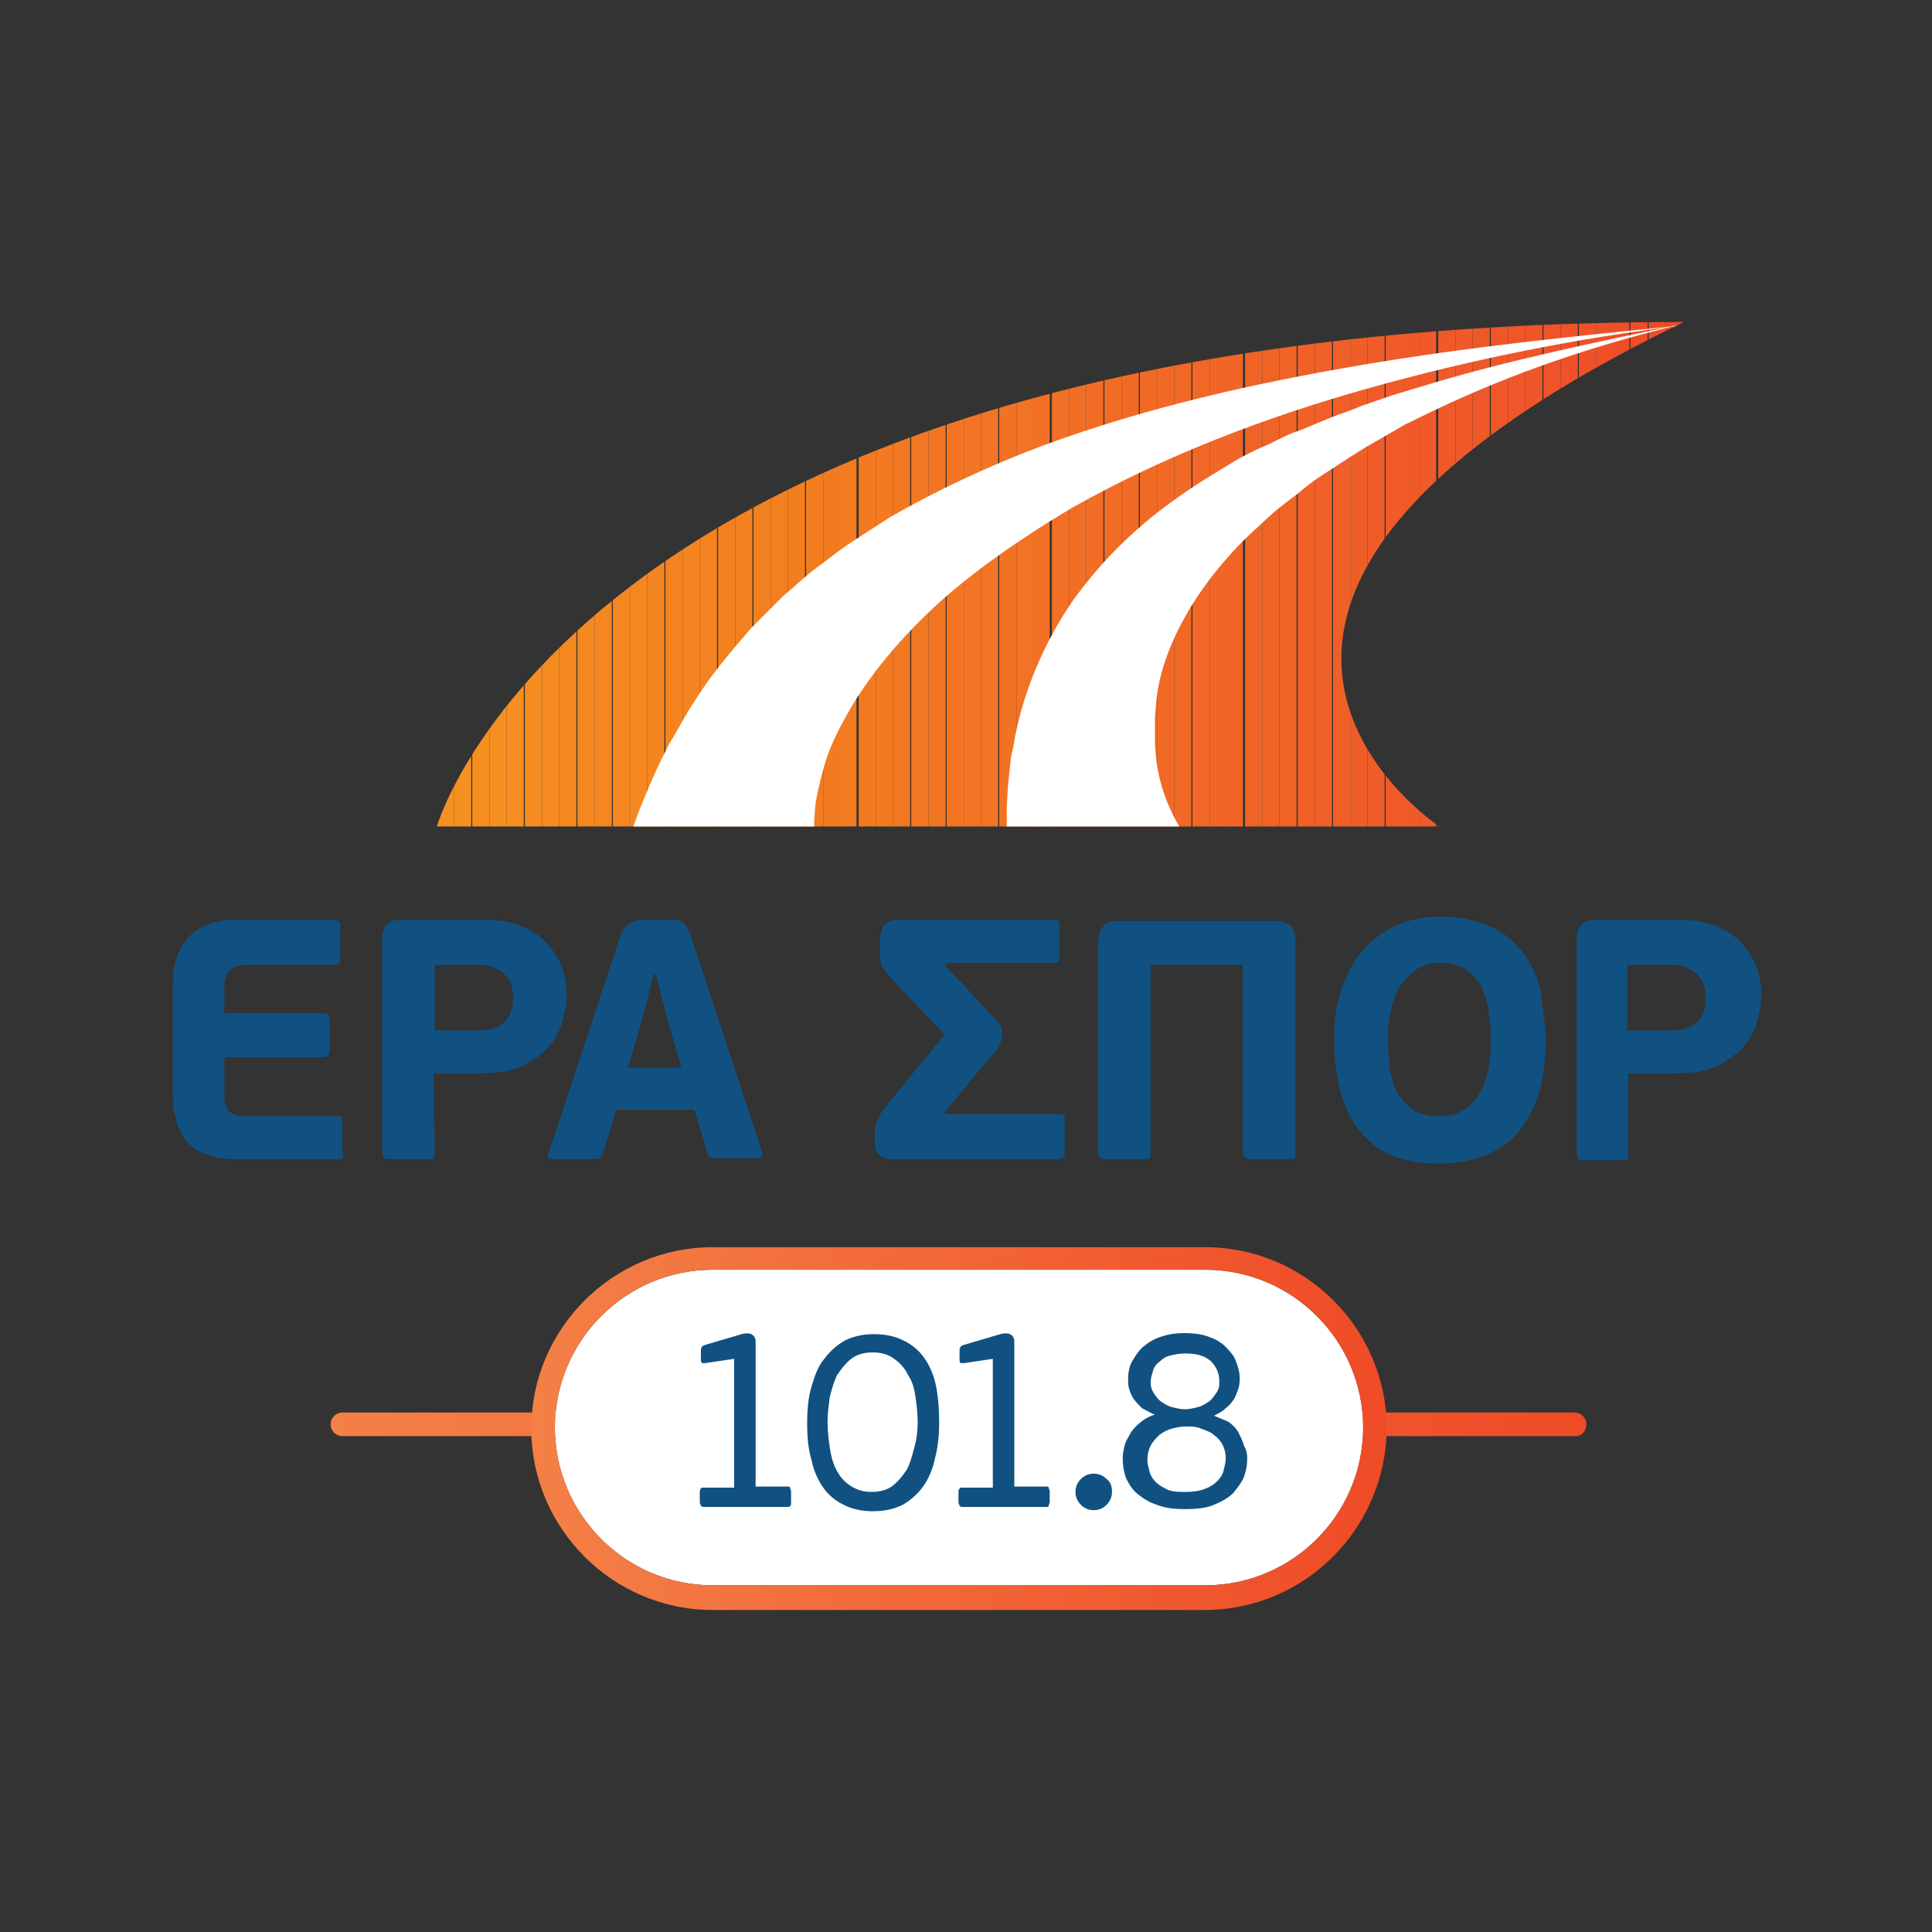 <?xml version="1.0" encoding="UTF-8"?> <svg xmlns="http://www.w3.org/2000/svg" xmlns:xlink="http://www.w3.org/1999/xlink" version="1.1" id="Layer_1" x="0px" y="0px" viewBox="0 0 180 180" style="enable-background:new 0 0 180 180;" xml:space="preserve"><rect x="0" y="0" width="180" height="180" fill="#333333" stroke="none"/> <style type="text/css"> .st0{fill:url(#SVGID_1_);} .st1{clip-path:url(#SVGID_00000123413249936060092350000017864706371310365863_);fill:#FFFFFF;} .st2{fill:url(#SVGID_00000095329776887134844470000017019452166918214564_);} .st3{fill:#105181;} .st4{clip-path:url(#SVGID_00000085952594672204817030000001203311505366891429_);fill:#F59120;} .st5{clip-path:url(#SVGID_00000049181382755814271680000014783408117963100591_);fill:#F59120;} .st6{clip-path:url(#SVGID_00000144302919702428908840000005904392292106219663_);fill:#F59120;} .st7{clip-path:url(#SVGID_00000137102120246331940900000016983884898557116805_);fill:#F5901F;} .st8{clip-path:url(#SVGID_00000149367402137601485420000012592855506858582147_);fill:#F68F20;} .st9{clip-path:url(#SVGID_00000050628356271277301670000011030762154262246544_);fill:#F68E20;} .st10{clip-path:url(#SVGID_00000062904577768947761940000012694744035569831590_);fill:#F68C20;} .st11{clip-path:url(#SVGID_00000011725592342583286140000009822298298220088479_);fill:#F58B20;} .st12{clip-path:url(#SVGID_00000073721941477596877530000018004687852746237085_);fill:#F5891F;} .st13{clip-path:url(#SVGID_00000118385371370749805140000014419040468609110200_);fill:#F5881F;} .st14{clip-path:url(#SVGID_00000039854327377812143250000010611041062359487679_);fill:#F58720;} .st15{clip-path:url(#SVGID_00000008138618181187456890000008441800715535985040_);fill:#F58720;} .st16{clip-path:url(#SVGID_00000168109070594102003290000002503641473375884424_);fill:#F58620;} .st17{clip-path:url(#SVGID_00000046300458726189754510000001909458085725675943_);fill:#F58520;} .st18{clip-path:url(#SVGID_00000005226604082704329970000004591130004443041964_);fill:#F58420;} .st19{clip-path:url(#SVGID_00000163752018851965102930000001952195811759883427_);fill:#F48320;} .st20{clip-path:url(#SVGID_00000079484742821826161600000000409285998040808620_);fill:#F48220;} .st21{clip-path:url(#SVGID_00000141425151669727295180000013438150210635945138_);fill:#F38120;} .st22{clip-path:url(#SVGID_00000119829562637705602250000016257881776590968761_);fill:#F38020;} .st23{clip-path:url(#SVGID_00000095316742545423410930000004175677588465652117_);fill:#F38020;} .st24{clip-path:url(#SVGID_00000168099663059425552280000013611816039764995499_);fill:#F27F20;} .st25{clip-path:url(#SVGID_00000003795116986241370040000015139420496705416636_);fill:#F27E20;} .st26{clip-path:url(#SVGID_00000098941910498906689070000000961375977168592782_);fill:#F27D21;} .st27{clip-path:url(#SVGID_00000057843560126416734410000003521290803739144370_);fill:#F27B21;} .st28{clip-path:url(#SVGID_00000128449365552611998140000006279496511704430770_);fill:#F37B20;} .st29{clip-path:url(#SVGID_00000127028786518442416750000013281389977259518900_);fill:#F37A20;} .st30{clip-path:url(#SVGID_00000101794202498755645690000013171263894697202056_);fill:#F37A21;} .st31{clip-path:url(#SVGID_00000165934787779580435750000002923884525404960935_);fill:#F27822;} .st32{clip-path:url(#SVGID_00000155119827647692223520000006842846573973720970_);fill:#F27723;} .st33{clip-path:url(#SVGID_00000001658691861659228670000009773855847653162927_);fill:#F17623;} .st34{clip-path:url(#SVGID_00000001650187370477622140000015354764516571666819_);fill:#F37523;} .st35{clip-path:url(#SVGID_00000145016865864107423900000017476002188578057147_);fill:#F37424;} .st36{clip-path:url(#SVGID_00000057122099869868402720000014676898263371420545_);fill:#F27424;} .st37{clip-path:url(#SVGID_00000030446522664630914290000000691016370690604979_);fill:#F27224;} .st38{clip-path:url(#SVGID_00000052092217577779893470000017686958077016410507_);fill:#F27226;} .st39{clip-path:url(#SVGID_00000096755948122870038720000002237428960314360728_);fill:#F27126;} .st40{clip-path:url(#SVGID_00000037652564865196320400000011460843493080463510_);fill:#F26F26;} .st41{clip-path:url(#SVGID_00000152963113477585632980000006698858403769059243_);fill:#F26E25;} .st42{clip-path:url(#SVGID_00000072264166883622942450000000969747582871515292_);fill:#F26D25;} .st43{clip-path:url(#SVGID_00000178907180227642781780000000895763815228314269_);fill:#F26B25;} .st44{clip-path:url(#SVGID_00000015324544834260241640000000514920660105878690_);fill:#F16A25;} .st45{clip-path:url(#SVGID_00000176037273672824922380000016192530828958406327_);fill:#F16A25;} .st46{clip-path:url(#SVGID_00000116212940650212372470000004579944846568491392_);fill:#F16A25;} .st47{clip-path:url(#SVGID_00000095304468465607731050000004455597583082225799_);fill:#F06925;} .st48{clip-path:url(#SVGID_00000183214342481368458070000010803748130345213619_);fill:#F16725;} .st49{clip-path:url(#SVGID_00000042729695666324576640000016337937667489978790_);fill:#F16626;} .st50{clip-path:url(#SVGID_00000076580569919030647220000006170668751243035810_);fill:#F16526;} .st51{clip-path:url(#SVGID_00000080917753631821761300000009897691697214319744_);fill:#EF6426;} .st52{clip-path:url(#SVGID_00000158727429961419923860000013477217921182141345_);fill:#EF6327;} .st53{clip-path:url(#SVGID_00000110454857434495000140000009206474208630757774_);fill:#F16226;} .st54{clip-path:url(#SVGID_00000091698318211840008310000003556271740498012838_);fill:#F06027;} .st55{clip-path:url(#SVGID_00000077283179727251443010000005763607260287158707_);fill:#F06028;} .st56{clip-path:url(#SVGID_00000113317318507711855680000011719626763263057084_);fill:#F05F28;} .st57{clip-path:url(#SVGID_00000060020119858047692080000013594492959339179676_);fill:#F05E28;} .st58{clip-path:url(#SVGID_00000073692211779204085970000010133886285062743946_);fill:#F05C29;} .st59{clip-path:url(#SVGID_00000114036762866795959180000000308993111194536328_);fill:#F05B29;} .st60{clip-path:url(#SVGID_00000152249146485573596220000007128652773300336044_);fill:#F05A29;} .st61{clip-path:url(#SVGID_00000080197603503823842390000005019089651858039443_);fill:#F0592A;} .st62{clip-path:url(#SVGID_00000088102905587767362500000014804882562805277852_);fill:#F05929;} .st63{clip-path:url(#SVGID_00000162347476174973524240000017550969641893749157_);fill:#F05929;} .st64{clip-path:url(#SVGID_00000176745346035039832380000004399598331735071133_);fill:#EE5829;} .st65{clip-path:url(#SVGID_00000047774988470266480710000004866532203579178408_);fill:#F05728;} .st66{clip-path:url(#SVGID_00000160183478410269163490000011820372551010778798_);fill:#F05628;} .st67{clip-path:url(#SVGID_00000127738419052130656810000017579333936949334414_);fill:#F05529;} .st68{clip-path:url(#SVGID_00000013175242055457091160000010258215445897276565_);fill:#EF5329;} .st69{clip-path:url(#SVGID_00000071527621798429240440000013956429458145458833_);fill:#EF5228;} .st70{clip-path:url(#SVGID_00000028308811559713431130000008192091181388146596_);fill:#EF5128;} .st71{clip-path:url(#SVGID_00000168807556511215144800000012091384963782718599_);fill:#EF5027;} .st72{clip-path:url(#SVGID_00000150068656752866336870000015474473522981129375_);fill:#EF4F27;} .st73{clip-path:url(#SVGID_00000129177845568478551530000018273176407118147738_);fill:#EF4E28;} .st74{clip-path:url(#SVGID_00000155134096388584877320000012036081380837434518_);fill:#EF4D28;} .st75{clip-path:url(#SVGID_00000134239122804313511390000002840016007954999973_);fill:#EF4B27;} .st76{clip-path:url(#SVGID_00000084511655113791108370000005194362329464991129_);fill:#EF4B27;} .st77{clip-path:url(#SVGID_00000167392835572999874160000012996522895920667776_);fill:#FFFFFF;} </style> <g> <linearGradient id="SVGID_1_" gradientUnits="userSpaceOnUse" x1="30.75" y1="912.7" x2="147.75" y2="912.7" gradientTransform="matrix(1 0 0 1 0 -780)"> <stop offset="0" style="stop-color:#F48046"></stop> <stop offset="1" style="stop-color:#EF4B27"></stop> </linearGradient> <path class="st0" d="M146.8,133.8H31.9c-0.6,0-1.1-0.5-1.1-1.1c0-0.6,0.5-1.1,1.1-1.1h114.8c0.6,0,1.1,0.5,1.1,1.1 C147.8,133.3,147.4,133.8,146.8,133.8z"></path> </g> <g> <g> <g> <defs> <path id="SVGID_00000101787740286960001360000002215106409476886402_" d="M66.4,118.3c-8.1,0-14.7,6.6-14.7,14.7 s6.6,14.7,14.7,14.7h45.9c8.1,0,14.7-6.6,14.7-14.7s-6.6-14.7-14.7-14.7H66.4z"></path> </defs> <clipPath id="SVGID_00000140006634187540814060000017777196414426955934_"> <use xlink:href="#SVGID_00000101787740286960001360000002215106409476886402_" style="overflow:visible;"></use> </clipPath> <path style="clip-path:url(#SVGID_00000140006634187540814060000017777196414426955934_);fill:#FFFFFF;" d="M121.2,148.9h-64 c-3.7,0-6.7-3-6.7-6.7V124c0-3.7,3-6.7,6.7-6.7h64c3.7,0,6.7,3,6.7,6.7v18.2C128.1,145.9,125.1,148.9,121.2,148.9z"></path> </g> </g> <linearGradient id="SVGID_00000165927973282309795340000001595404193086186933_" gradientUnits="userSpaceOnUse" x1="49.45" y1="913.1" x2="129.15" y2="913.1" gradientTransform="matrix(1 0 0 1 0 -780)"> <stop offset="0" style="stop-color:#F48046"></stop> <stop offset="1" style="stop-color:#EF4B27"></stop> </linearGradient> <path style="fill:url(#SVGID_00000165927973282309795340000001595404193086186933_);" d="M112.2,150H66.4 c-9.3,0-16.9-7.6-16.9-16.9c0-9.3,7.6-16.9,16.9-16.9h45.9c9.3,0,16.9,7.6,16.9,16.9C129.1,142.4,121.6,150,112.2,150z M66.4,118.3 c-8.1,0-14.7,6.6-14.7,14.7s6.6,14.7,14.7,14.7h45.9c8.1,0,14.7-6.6,14.7-14.7s-6.6-14.7-14.7-14.7H66.4z"></path> </g> <g> <path class="st3" d="M73.6,140.3c0,0.1-0.1,0.1-0.3,0.1h-7.7c-0.1,0-0.2,0-0.3-0.1c0-0.1-0.1-0.2-0.1-0.3v-1c0-0.1,0-0.2,0.1-0.3 c0-0.1,0.1-0.1,0.3-0.1h2.8v-12l-2.7,0.4c-0.2,0-0.3,0-0.3,0s-0.1-0.1-0.1-0.3v-0.9c0-0.1,0-0.2,0.1-0.3c0-0.1,0.1-0.1,0.3-0.2 l3.4-1c0.3-0.1,0.7-0.1,0.9,0s0.4,0.3,0.4,0.7v13.5h2.9c0.2,0,0.3,0,0.3,0.1s0.1,0.2,0.1,0.3v1.1C73.7,140.2,73.7,140.3,73.6,140.3 z"></path> <path class="st3" d="M87.5,132.5c0,1.2-0.1,2.3-0.4,3.4c-0.2,1-0.6,1.9-1.1,2.6s-1.2,1.3-1.9,1.7c-0.8,0.4-1.7,0.6-2.8,0.6 c-1,0-1.9-0.2-2.7-0.6c-0.8-0.4-1.4-0.9-1.9-1.6c-0.5-0.7-0.9-1.6-1.1-2.6c-0.3-1-0.4-2.1-0.4-3.4c0-1.2,0.1-2.4,0.4-3.4 c0.3-1,0.6-1.9,1.2-2.6c0.5-0.7,1.2-1.3,1.9-1.7c0.8-0.4,1.7-0.6,2.7-0.6c1.1,0,2,0.2,2.8,0.6s1.4,0.9,1.9,1.6s0.9,1.6,1.1,2.6 C87.4,130.1,87.5,131.2,87.5,132.5z M85.5,132.5c0-0.8-0.1-1.6-0.2-2.3c-0.1-0.8-0.3-1.5-0.7-2.1c-0.3-0.6-0.7-1.1-1.3-1.5 c-0.5-0.4-1.2-0.6-2-0.6s-1.5,0.2-2,0.6s-0.9,0.9-1.3,1.5c-0.3,0.6-0.5,1.3-0.7,2.1c-0.1,0.8-0.2,1.5-0.2,2.3s0.1,1.6,0.2,2.3 c0.1,0.8,0.3,1.5,0.6,2.1c0.3,0.6,0.7,1.1,1.3,1.5c0.6,0.4,1.2,0.6,2,0.6s1.5-0.2,2-0.6c0.5-0.4,0.9-0.9,1.3-1.5 c0.3-0.6,0.5-1.3,0.7-2.1C85.4,134.1,85.5,133.3,85.5,132.5z"></path> <path class="st3" d="M97.7,140.3c0,0.1-0.1,0.1-0.3,0.1h-7.7c-0.1,0-0.2,0-0.3-0.1c0-0.1-0.1-0.2-0.1-0.3v-1c0-0.1,0-0.2,0.1-0.3 c0-0.1,0.1-0.1,0.3-0.1h2.8v-12l-2.7,0.4c-0.2,0-0.3,0-0.3,0s-0.1-0.1-0.1-0.3v-0.9c0-0.1,0-0.2,0.1-0.3c0-0.1,0.1-0.1,0.3-0.2 l3.4-1c0.3-0.1,0.7-0.1,0.9,0s0.4,0.3,0.4,0.7v13.5h2.9c0.2,0,0.3,0,0.3,0.1s0.1,0.2,0.1,0.3v1.1C97.7,140.2,97.7,140.3,97.7,140.3 z"></path> <path class="st3" d="M103.6,139c0,0.5-0.2,0.9-0.5,1.2s-0.7,0.5-1.2,0.5s-0.9-0.2-1.2-0.5c-0.3-0.3-0.5-0.7-0.5-1.2 s0.2-0.9,0.5-1.2s0.7-0.5,1.2-0.5s0.9,0.2,1.2,0.5C103.5,138.1,103.6,138.5,103.6,139z"></path> <path class="st3" d="M116.2,136c0,0.5-0.1,1-0.3,1.6c-0.2,0.5-0.6,1-1,1.5c-0.5,0.5-1.1,0.8-1.8,1.1c-0.7,0.3-1.6,0.4-2.7,0.4 c-1,0-1.9-0.1-2.6-0.4c-0.7-0.2-1.3-0.6-1.8-1s-0.8-0.9-1.1-1.5c-0.2-0.6-0.3-1.2-0.3-1.8c0-0.5,0.1-0.9,0.2-1.3s0.4-0.8,0.6-1.2 c0.3-0.4,0.6-0.7,1-1s0.8-0.5,1.2-0.6l0,0c-0.5-0.2-0.8-0.4-1.2-0.6c-0.3-0.3-0.6-0.6-0.8-0.9c-0.2-0.3-0.3-0.6-0.4-0.9 s-0.1-0.6-0.1-0.8c0-0.7,0.1-1.3,0.4-1.8s0.6-1,1.1-1.4s1-0.7,1.7-0.9c0.6-0.2,1.3-0.3,2.1-0.3c0.8,0,1.5,0.1,2.1,0.3 c0.6,0.2,1.2,0.5,1.6,0.9s0.8,0.8,1,1.3s0.4,1.1,0.4,1.7c0,0.3,0,0.5-0.1,0.9c-0.1,0.3-0.2,0.6-0.4,1c-0.2,0.3-0.4,0.6-0.8,0.9 c-0.3,0.3-0.7,0.5-1.1,0.7l0,0c0.5,0.2,1,0.4,1.4,0.6c0.4,0.3,0.7,0.6,0.9,1c0.2,0.4,0.4,0.8,0.5,1.2 C116.2,135.2,116.2,135.6,116.2,136z M114.2,135.9c0-0.5-0.1-0.9-0.3-1.3c-0.2-0.4-0.5-0.7-0.8-0.9c-0.3-0.3-0.7-0.4-1.2-0.6 c-0.5-0.2-0.9-0.2-1.4-0.2s-0.9,0.1-1.3,0.2c-0.4,0.1-0.8,0.3-1.2,0.6c-0.3,0.3-0.6,0.6-0.8,1c-0.2,0.4-0.3,0.8-0.3,1.3 c0,0.4,0.1,0.7,0.2,1.1c0.1,0.4,0.3,0.7,0.6,1c0.3,0.3,0.7,0.5,1.1,0.7c0.5,0.2,1,0.2,1.7,0.2s1.3-0.1,1.8-0.3 c0.5-0.2,0.8-0.4,1.1-0.7c0.3-0.3,0.5-0.6,0.6-1C114.1,136.6,114.2,136.2,114.2,135.9z M113.6,128.7c0-0.8-0.3-1.4-0.8-1.9 c-0.6-0.5-1.3-0.7-2.4-0.7c-0.5,0-1,0.1-1.4,0.2s-0.7,0.3-1,0.6c-0.3,0.2-0.5,0.5-0.6,0.9c-0.1,0.3-0.2,0.7-0.2,1 c0,0.4,0.1,0.7,0.3,1c0.2,0.3,0.4,0.6,0.7,0.8c0.3,0.2,0.6,0.4,1,0.5c0.4,0.1,0.8,0.2,1.2,0.2c0.4,0,0.8-0.1,1.2-0.2 c0.4-0.1,0.7-0.3,1-0.5c0.3-0.2,0.5-0.5,0.7-0.8C113.6,129.4,113.6,129.1,113.6,128.7z"></path> </g> <g> <g> <g> <g> <defs> <path id="SVGID_00000047751220862042522520000012011267584912833950_" d="M40.7,77h93.4c0,0-31.6-20.8,22.8-47 C54.1,30,40.7,77,40.7,77z"></path> </defs> <clipPath id="SVGID_00000009560288788040737110000013442635671252048538_"> <use xlink:href="#SVGID_00000047751220862042522520000012011267584912833950_" style="overflow:visible;"></use> </clipPath> <path style="clip-path:url(#SVGID_00000009560288788040737110000013442635671252048538_);fill:#F59120;" d="M40.7,30v47V30z"></path> </g> </g> <g> <g> <defs> <path id="SVGID_00000081617991022042666800000004939793317420404659_" d="M40.7,77h93.4c0,0-31.6-20.8,22.8-47 C54.1,30,40.7,77,40.7,77z"></path> </defs> <clipPath id="SVGID_00000005238795334728748270000000811373122786200973_"> <use xlink:href="#SVGID_00000081617991022042666800000004939793317420404659_" style="overflow:visible;"></use> </clipPath> <rect x="40.7" y="30" style="clip-path:url(#SVGID_00000005238795334728748270000000811373122786200973_);fill:#F59120;" width="1.6" height="47"></rect> </g> </g> <g> <g> <defs> <path id="SVGID_00000067920033158177133030000012791813613658109587_" d="M40.7,77h93.4c0,0-31.6-20.8,22.8-47 C54.1,30,40.7,77,40.7,77z"></path> </defs> <clipPath id="SVGID_00000123417860063442888950000016024165163565480620_"> <use xlink:href="#SVGID_00000067920033158177133030000012791813613658109587_" style="overflow:visible;"></use> </clipPath> <rect x="42.3" y="30" style="clip-path:url(#SVGID_00000123417860063442888950000016024165163565480620_);fill:#F59120;" width="1.6" height="47"></rect> </g> </g> <g> <g> <defs> <path id="SVGID_00000105397643880804542630000009242377755706457020_" d="M40.7,77h93.4c0,0-31.6-20.8,22.8-47 C54.1,30,40.7,77,40.7,77z"></path> </defs> <clipPath id="SVGID_00000016789678468877232890000008514054842075866794_"> <use xlink:href="#SVGID_00000105397643880804542630000009242377755706457020_" style="overflow:visible;"></use> </clipPath> <rect x="44" y="30" style="clip-path:url(#SVGID_00000016789678468877232890000008514054842075866794_);fill:#F5901F;" width="1.6" height="47"></rect> </g> </g> <g> <g> <defs> <path id="SVGID_00000153675272921527991220000013351514835980381345_" d="M40.7,77h93.4c0,0-31.6-20.8,22.8-47 C54.1,30,40.7,77,40.7,77z"></path> </defs> <clipPath id="SVGID_00000011737911558387575970000016938827018472567219_"> <use xlink:href="#SVGID_00000153675272921527991220000013351514835980381345_" style="overflow:visible;"></use> </clipPath> <rect x="45.6" y="30" style="clip-path:url(#SVGID_00000011737911558387575970000016938827018472567219_);fill:#F68F20;" width="1.6" height="47"></rect> </g> </g> <g> <g> <defs> <path id="SVGID_00000000903778405718744760000005057294026080961418_" d="M40.7,77h93.4c0,0-31.6-20.8,22.8-47 C54.1,30,40.7,77,40.7,77z"></path> </defs> <clipPath id="SVGID_00000098918152436778042440000018189758076461232012_"> <use xlink:href="#SVGID_00000000903778405718744760000005057294026080961418_" style="overflow:visible;"></use> </clipPath> <rect x="47.2" y="30" style="clip-path:url(#SVGID_00000098918152436778042440000018189758076461232012_);fill:#F68E20;" width="1.6" height="47"></rect> </g> </g> <g> <g> <defs> <path id="SVGID_00000132787219082159835020000009707869497855271861_" d="M40.7,77h93.4c0,0-31.6-20.8,22.8-47 C54.1,30,40.7,77,40.7,77z"></path> </defs> <clipPath id="SVGID_00000155147642609496701990000015991386825451510175_"> <use xlink:href="#SVGID_00000132787219082159835020000009707869497855271861_" style="overflow:visible;"></use> </clipPath> <rect x="48.9" y="30" style="clip-path:url(#SVGID_00000155147642609496701990000015991386825451510175_);fill:#F68C20;" width="1.6" height="47"></rect> </g> </g> <g> <g> <defs> <path id="SVGID_00000143595316623175914660000010729354764580914048_" d="M40.7,77h93.4c0,0-31.6-20.8,22.8-47 C54.1,30,40.7,77,40.7,77z"></path> </defs> <clipPath id="SVGID_00000010991837983311087900000007544628466956048051_"> <use xlink:href="#SVGID_00000143595316623175914660000010729354764580914048_" style="overflow:visible;"></use> </clipPath> <rect x="50.5" y="30" style="clip-path:url(#SVGID_00000010991837983311087900000007544628466956048051_);fill:#F58B20;" width="1.6" height="47"></rect> </g> </g> <g> <g> <defs> <path id="SVGID_00000047037673617724605170000012383546104782850724_" d="M40.7,77h93.4c0,0-31.6-20.8,22.8-47 C54.1,30,40.7,77,40.7,77z"></path> </defs> <clipPath id="SVGID_00000106115946393114869200000003945060298118932668_"> <use xlink:href="#SVGID_00000047037673617724605170000012383546104782850724_" style="overflow:visible;"></use> </clipPath> <rect x="52.1" y="30" style="clip-path:url(#SVGID_00000106115946393114869200000003945060298118932668_);fill:#F5891F;" width="1.6" height="47"></rect> </g> </g> <g> <g> <defs> <path id="SVGID_00000048503050491383870000000014265765551220191366_" d="M40.7,77h93.4c0,0-31.6-20.8,22.8-47 C54.1,30,40.7,77,40.7,77z"></path> </defs> <clipPath id="SVGID_00000165933758698635504450000001214135369912165821_"> <use xlink:href="#SVGID_00000048503050491383870000000014265765551220191366_" style="overflow:visible;"></use> </clipPath> <rect x="53.8" y="30" style="clip-path:url(#SVGID_00000165933758698635504450000001214135369912165821_);fill:#F5881F;" width="1.6" height="47"></rect> </g> </g> <g> <g> <defs> <path id="SVGID_00000062908307251000146740000010068790343807978882_" d="M40.7,77h93.4c0,0-31.6-20.8,22.8-47 C54.1,30,40.7,77,40.7,77z"></path> </defs> <clipPath id="SVGID_00000000213616366385747730000016525406405861490066_"> <use xlink:href="#SVGID_00000062908307251000146740000010068790343807978882_" style="overflow:visible;"></use> </clipPath> <rect x="55.4" y="30" style="clip-path:url(#SVGID_00000000213616366385747730000016525406405861490066_);fill:#F58720;" width="1.6" height="47"></rect> </g> </g> <g> <g> <defs> <path id="SVGID_00000161606045845587537490000009280342367754856115_" d="M40.7,77h93.4c0,0-31.6-20.8,22.8-47 C54.1,30,40.7,77,40.7,77z"></path> </defs> <clipPath id="SVGID_00000158717224951738567780000007140378955033561772_"> <use xlink:href="#SVGID_00000161606045845587537490000009280342367754856115_" style="overflow:visible;"></use> </clipPath> <rect x="57.1" y="30" style="clip-path:url(#SVGID_00000158717224951738567780000007140378955033561772_);fill:#F58720;" width="1.6" height="47"></rect> </g> </g> <g> <g> <defs> <path id="SVGID_00000146464049329164012020000018109126801862652583_" d="M40.7,77h93.4c0,0-31.6-20.8,22.8-47 C54.1,30,40.7,77,40.7,77z"></path> </defs> <clipPath id="SVGID_00000088120197017400156520000015045298590280558258_"> <use xlink:href="#SVGID_00000146464049329164012020000018109126801862652583_" style="overflow:visible;"></use> </clipPath> <rect x="58.7" y="30" style="clip-path:url(#SVGID_00000088120197017400156520000015045298590280558258_);fill:#F58620;" width="1.6" height="47"></rect> </g> </g> <g> <g> <defs> <path id="SVGID_00000096781625482577055950000000406001324180711087_" d="M40.7,77h93.4c0,0-31.6-20.8,22.8-47 C54.1,30,40.7,77,40.7,77z"></path> </defs> <clipPath id="SVGID_00000155828034663674502950000011496797888590982286_"> <use xlink:href="#SVGID_00000096781625482577055950000000406001324180711087_" style="overflow:visible;"></use> </clipPath> <rect x="60.3" y="30" style="clip-path:url(#SVGID_00000155828034663674502950000011496797888590982286_);fill:#F58520;" width="1.6" height="47"></rect> </g> </g> <g> <g> <defs> <path id="SVGID_00000039107505948746784440000002873476561734024360_" d="M40.7,77h93.4c0,0-31.6-20.8,22.8-47 C54.1,30,40.7,77,40.7,77z"></path> </defs> <clipPath id="SVGID_00000043416113624638980880000002021381799204743058_"> <use xlink:href="#SVGID_00000039107505948746784440000002873476561734024360_" style="overflow:visible;"></use> </clipPath> <rect x="62" y="30" style="clip-path:url(#SVGID_00000043416113624638980880000002021381799204743058_);fill:#F58420;" width="1.6" height="47"></rect> </g> </g> <g> <g> <defs> <path id="SVGID_00000084491417972297868890000009502649583665294729_" d="M40.7,77h93.4c0,0-31.6-20.8,22.8-47 C54.1,30,40.7,77,40.7,77z"></path> </defs> <clipPath id="SVGID_00000136379321481324412970000003235529754030857124_"> <use xlink:href="#SVGID_00000084491417972297868890000009502649583665294729_" style="overflow:visible;"></use> </clipPath> <rect x="63.6" y="30" style="clip-path:url(#SVGID_00000136379321481324412970000003235529754030857124_);fill:#F48320;" width="1.6" height="47"></rect> </g> </g> <g> <g> <defs> <path id="SVGID_00000052073107621884678290000002319408914365141432_" d="M40.7,77h93.4c0,0-31.6-20.8,22.8-47 C54.1,30,40.7,77,40.7,77z"></path> </defs> <clipPath id="SVGID_00000098937056828985651670000006195712851307574677_"> <use xlink:href="#SVGID_00000052073107621884678290000002319408914365141432_" style="overflow:visible;"></use> </clipPath> <rect x="65.2" y="30" style="clip-path:url(#SVGID_00000098937056828985651670000006195712851307574677_);fill:#F48220;" width="1.6" height="47"></rect> </g> </g> <g> <g> <defs> <path id="SVGID_00000085939731998946519850000002803632621483040187_" d="M40.7,77h93.4c0,0-31.6-20.8,22.8-47 C54.1,30,40.7,77,40.7,77z"></path> </defs> <clipPath id="SVGID_00000018951508658698664320000002142838535292506559_"> <use xlink:href="#SVGID_00000085939731998946519850000002803632621483040187_" style="overflow:visible;"></use> </clipPath> <rect x="66.9" y="30" style="clip-path:url(#SVGID_00000018951508658698664320000002142838535292506559_);fill:#F38120;" width="1.6" height="47"></rect> </g> </g> <g> <g> <defs> <path id="SVGID_00000021097615193812029750000002383407137520023725_" d="M40.7,77h93.4c0,0-31.6-20.8,22.8-47 C54.1,30,40.7,77,40.7,77z"></path> </defs> <clipPath id="SVGID_00000058553277690058064950000009188609249459958685_"> <use xlink:href="#SVGID_00000021097615193812029750000002383407137520023725_" style="overflow:visible;"></use> </clipPath> <rect x="68.5" y="30" style="clip-path:url(#SVGID_00000058553277690058064950000009188609249459958685_);fill:#F38020;" width="1.6" height="47"></rect> </g> </g> <g> <g> <defs> <path id="SVGID_00000074412227210152714630000000474417823871324070_" d="M40.7,77h93.4c0,0-31.6-20.8,22.8-47 C54.1,30,40.7,77,40.7,77z"></path> </defs> <clipPath id="SVGID_00000041985960252188763860000008285601162188295847_"> <use xlink:href="#SVGID_00000074412227210152714630000000474417823871324070_" style="overflow:visible;"></use> </clipPath> <rect x="70.2" y="30" style="clip-path:url(#SVGID_00000041985960252188763860000008285601162188295847_);fill:#F38020;" width="1.6" height="47"></rect> </g> </g> <g> <g> <defs> <path id="SVGID_00000040547531735941136510000008665250366909428111_" d="M40.7,77h93.4c0,0-31.6-20.8,22.8-47 C54.1,30,40.7,77,40.7,77z"></path> </defs> <clipPath id="SVGID_00000085937626224509740510000003482658497244844729_"> <use xlink:href="#SVGID_00000040547531735941136510000008665250366909428111_" style="overflow:visible;"></use> </clipPath> <rect x="71.8" y="30" style="clip-path:url(#SVGID_00000085937626224509740510000003482658497244844729_);fill:#F27F20;" width="1.6" height="47"></rect> </g> </g> <g> <g> <defs> <path id="SVGID_00000126301020108183143320000002187141510211175329_" d="M40.7,77h93.4c0,0-31.6-20.8,22.8-47 C54.1,30,40.7,77,40.7,77z"></path> </defs> <clipPath id="SVGID_00000085228051117532321570000017712793635332870829_"> <use xlink:href="#SVGID_00000126301020108183143320000002187141510211175329_" style="overflow:visible;"></use> </clipPath> <rect x="73.4" y="30" style="clip-path:url(#SVGID_00000085228051117532321570000017712793635332870829_);fill:#F27E20;" width="1.6" height="47"></rect> </g> </g> <g> <g> <defs> <path id="SVGID_00000152230822619586464250000000673893457407405483_" d="M40.7,77h93.4c0,0-31.6-20.8,22.8-47 C54.1,30,40.7,77,40.7,77z"></path> </defs> <clipPath id="SVGID_00000029738822055525515460000003445490911141941410_"> <use xlink:href="#SVGID_00000152230822619586464250000000673893457407405483_" style="overflow:visible;"></use> </clipPath> <rect x="75.1" y="30" style="clip-path:url(#SVGID_00000029738822055525515460000003445490911141941410_);fill:#F27D21;" width="1.6" height="47"></rect> </g> </g> <g> <g> <defs> <path id="SVGID_00000021083557521330419210000004054203944819535039_" d="M40.7,77h93.4c0,0-31.6-20.8,22.8-47 C54.1,30,40.7,77,40.7,77z"></path> </defs> <clipPath id="SVGID_00000140724114746668694150000012745096898191382955_"> <use xlink:href="#SVGID_00000021083557521330419210000004054203944819535039_" style="overflow:visible;"></use> </clipPath> <rect x="76.7" y="30" style="clip-path:url(#SVGID_00000140724114746668694150000012745096898191382955_);fill:#F27B21;" width="1.6" height="47"></rect> </g> </g> <g> <g> <defs> <path id="SVGID_00000042728621583740488220000006638228673722378645_" d="M40.7,77h93.4c0,0-31.6-20.8,22.8-47 C54.1,30,40.7,77,40.7,77z"></path> </defs> <clipPath id="SVGID_00000169549064879249290070000011894991243775603883_"> <use xlink:href="#SVGID_00000042728621583740488220000006638228673722378645_" style="overflow:visible;"></use> </clipPath> <rect x="78.2" y="30" style="clip-path:url(#SVGID_00000169549064879249290070000011894991243775603883_);fill:#F37B20;" width="1.6" height="47"></rect> </g> </g> <g> <g> <defs> <path id="SVGID_00000139285689110318369540000014022782486066594977_" d="M40.7,77h93.4c0,0-31.6-20.8,22.8-47 C54.1,30,40.7,77,40.7,77z"></path> </defs> <clipPath id="SVGID_00000015318945410816425400000011877353636289311407_"> <use xlink:href="#SVGID_00000139285689110318369540000014022782486066594977_" style="overflow:visible;"></use> </clipPath> <rect x="80" y="30" style="clip-path:url(#SVGID_00000015318945410816425400000011877353636289311407_);fill:#F37A20;" width="1.6" height="47"></rect> </g> </g> <g> <g> <defs> <path id="SVGID_00000016043787096402742050000000313294110330375831_" d="M40.7,77h93.4c0,0-31.6-20.8,22.8-47 C54.1,30,40.7,77,40.7,77z"></path> </defs> <clipPath id="SVGID_00000129894664071932975140000004762360442084609191_"> <use xlink:href="#SVGID_00000016043787096402742050000000313294110330375831_" style="overflow:visible;"></use> </clipPath> <rect x="81.6" y="30" style="clip-path:url(#SVGID_00000129894664071932975140000004762360442084609191_);fill:#F37A21;" width="1.6" height="47"></rect> </g> </g> <g> <g> <defs> <path id="SVGID_00000132072374657586317240000011086743332250656414_" d="M40.7,77h93.4c0,0-31.6-20.8,22.8-47 C54.1,30,40.7,77,40.7,77z"></path> </defs> <clipPath id="SVGID_00000170274360685457289010000010413992072652059566_"> <use xlink:href="#SVGID_00000132072374657586317240000011086743332250656414_" style="overflow:visible;"></use> </clipPath> <rect x="83.2" y="30" style="clip-path:url(#SVGID_00000170274360685457289010000010413992072652059566_);fill:#F27822;" width="1.6" height="47"></rect> </g> </g> <g> <g> <defs> <path id="SVGID_00000109015234082208223610000006625047866472503430_" d="M40.7,77h93.4c0,0-31.6-20.8,22.8-47 C54.1,30,40.7,77,40.7,77z"></path> </defs> <clipPath id="SVGID_00000011027762918040798400000005191399965273028490_"> <use xlink:href="#SVGID_00000109015234082208223610000006625047866472503430_" style="overflow:visible;"></use> </clipPath> <rect x="84.9" y="30" style="clip-path:url(#SVGID_00000011027762918040798400000005191399965273028490_);fill:#F27723;" width="1.6" height="47"></rect> </g> </g> <g> <g> <defs> <path id="SVGID_00000157274055522051323240000008690164608466931074_" d="M40.7,77h93.4c0,0-31.6-20.8,22.8-47 C54.1,30,40.7,77,40.7,77z"></path> </defs> <clipPath id="SVGID_00000124135376594098526900000004559912561855247232_"> <use xlink:href="#SVGID_00000157274055522051323240000008690164608466931074_" style="overflow:visible;"></use> </clipPath> <rect x="86.5" y="30" style="clip-path:url(#SVGID_00000124135376594098526900000004559912561855247232_);fill:#F17623;" width="1.6" height="47"></rect> </g> </g> <g> <g> <defs> <path id="SVGID_00000165937037059258423930000015274052712804506762_" d="M40.7,77h93.4c0,0-31.6-20.8,22.8-47 C54.1,30,40.7,77,40.7,77z"></path> </defs> <clipPath id="SVGID_00000030458293624325645000000002116412630248127411_"> <use xlink:href="#SVGID_00000165937037059258423930000015274052712804506762_" style="overflow:visible;"></use> </clipPath> <rect x="88.2" y="30" style="clip-path:url(#SVGID_00000030458293624325645000000002116412630248127411_);fill:#F37523;" width="1.6" height="47"></rect> </g> </g> <g> <g> <defs> <path id="SVGID_00000116196652886710917120000013607642612253567123_" d="M40.7,77h93.4c0,0-31.6-20.8,22.8-47 C54.1,30,40.7,77,40.7,77z"></path> </defs> <clipPath id="SVGID_00000034050628040733994630000011090521693184430486_"> <use xlink:href="#SVGID_00000116196652886710917120000013607642612253567123_" style="overflow:visible;"></use> </clipPath> <rect x="89.8" y="30" style="clip-path:url(#SVGID_00000034050628040733994630000011090521693184430486_);fill:#F37424;" width="1.6" height="47"></rect> </g> </g> <g> <g> <defs> <path id="SVGID_00000093143848663383837700000016455354651512857485_" d="M40.7,77h93.4c0,0-31.6-20.8,22.8-47 C54.1,30,40.7,77,40.7,77z"></path> </defs> <clipPath id="SVGID_00000044138956390333740610000010212567171136689035_"> <use xlink:href="#SVGID_00000093143848663383837700000016455354651512857485_" style="overflow:visible;"></use> </clipPath> <rect x="91.4" y="30" style="clip-path:url(#SVGID_00000044138956390333740610000010212567171136689035_);fill:#F27424;" width="1.6" height="47"></rect> </g> </g> <g> <g> <defs> <path id="SVGID_00000159454810601112719680000007758582107986697902_" d="M40.7,77h93.4c0,0-31.6-20.8,22.8-47 C54.1,30,40.7,77,40.7,77z"></path> </defs> <clipPath id="SVGID_00000179626131780016434050000014081502376681407402_"> <use xlink:href="#SVGID_00000159454810601112719680000007758582107986697902_" style="overflow:visible;"></use> </clipPath> <rect x="93.1" y="30" style="clip-path:url(#SVGID_00000179626131780016434050000014081502376681407402_);fill:#F27224;" width="1.6" height="47"></rect> </g> </g> <g> <g> <defs> <path id="SVGID_00000049900848952944574620000003801456627051225729_" d="M40.7,77h93.4c0,0-31.6-20.8,22.8-47 C54.1,30,40.7,77,40.7,77z"></path> </defs> <clipPath id="SVGID_00000067929332737862011930000012505191547377340850_"> <use xlink:href="#SVGID_00000049900848952944574620000003801456627051225729_" style="overflow:visible;"></use> </clipPath> <rect x="94.7" y="30" style="clip-path:url(#SVGID_00000067929332737862011930000012505191547377340850_);fill:#F27226;" width="1.6" height="47"></rect> </g> </g> <g> <g> <defs> <path id="SVGID_00000016774250573410894580000014868249903538985347_" d="M40.7,77h93.4c0,0-31.6-20.8,22.8-47 C54.1,30,40.7,77,40.7,77z"></path> </defs> <clipPath id="SVGID_00000150085713934188227790000014060715878603030176_"> <use xlink:href="#SVGID_00000016774250573410894580000014868249903538985347_" style="overflow:visible;"></use> </clipPath> <rect x="96.2" y="30" style="clip-path:url(#SVGID_00000150085713934188227790000014060715878603030176_);fill:#F27126;" width="1.6" height="47"></rect> </g> </g> <g> <g> <defs> <path id="SVGID_00000121990404977890408840000015026669521950484374_" d="M40.7,77h93.4c0,0-31.6-20.8,22.8-47 C54.1,30,40.7,77,40.7,77z"></path> </defs> <clipPath id="SVGID_00000069356167605505641640000005695117704979067833_"> <use xlink:href="#SVGID_00000121990404977890408840000015026669521950484374_" style="overflow:visible;"></use> </clipPath> <rect x="98" y="30" style="clip-path:url(#SVGID_00000069356167605505641640000005695117704979067833_);fill:#F26F26;" width="1.6" height="47"></rect> </g> </g> <g> <g> <defs> <path id="SVGID_00000088131038487462518190000001931858066386377108_" d="M40.7,77h93.4c0,0-31.6-20.8,22.8-47 C54.1,30,40.7,77,40.7,77z"></path> </defs> <clipPath id="SVGID_00000039128217665302953360000001614670422967857580_"> <use xlink:href="#SVGID_00000088131038487462518190000001931858066386377108_" style="overflow:visible;"></use> </clipPath> <rect x="99.6" y="30" style="clip-path:url(#SVGID_00000039128217665302953360000001614670422967857580_);fill:#F26E25;" width="1.6" height="47"></rect> </g> </g> <g> <g> <defs> <path id="SVGID_00000067225902589309100240000012108154995454882964_" d="M40.7,77h93.4c0,0-31.6-20.8,22.8-47 C54.1,30,40.7,77,40.7,77z"></path> </defs> <clipPath id="SVGID_00000022535664961359151700000015420939186078965911_"> <use xlink:href="#SVGID_00000067225902589309100240000012108154995454882964_" style="overflow:visible;"></use> </clipPath> <rect x="101.2" y="30" style="clip-path:url(#SVGID_00000022535664961359151700000015420939186078965911_);fill:#F26D25;" width="1.6" height="47"></rect> </g> </g> <g> <g> <defs> <path id="SVGID_00000109027785467973396300000007182415755612077733_" d="M40.7,77h93.4c0,0-31.6-20.8,22.8-47 C54.1,30,40.7,77,40.7,77z"></path> </defs> <clipPath id="SVGID_00000026157733648234795790000011340811309201499286_"> <use xlink:href="#SVGID_00000109027785467973396300000007182415755612077733_" style="overflow:visible;"></use> </clipPath> <rect x="102.9" y="30" style="clip-path:url(#SVGID_00000026157733648234795790000011340811309201499286_);fill:#F26B25;" width="1.6" height="47"></rect> </g> </g> <g> <g> <defs> <path id="SVGID_00000031908837561144927680000017433583715507212682_" d="M40.7,77h93.4c0,0-31.6-20.8,22.8-47 C54.1,30,40.7,77,40.7,77z"></path> </defs> <clipPath id="SVGID_00000173144588131781025090000017682363310207437475_"> <use xlink:href="#SVGID_00000031908837561144927680000017433583715507212682_" style="overflow:visible;"></use> </clipPath> <rect x="104.5" y="30" style="clip-path:url(#SVGID_00000173144588131781025090000017682363310207437475_);fill:#F16A25;" width="1.6" height="47"></rect> </g> </g> <g> <g> <defs> <path id="SVGID_00000090997084886978240330000007642578968615854266_" d="M40.7,77h93.4c0,0-31.6-20.8,22.8-47 C54.1,30,40.7,77,40.7,77z"></path> </defs> <clipPath id="SVGID_00000043459324729602909230000010014604870675288739_"> <use xlink:href="#SVGID_00000090997084886978240330000007642578968615854266_" style="overflow:visible;"></use> </clipPath> <rect x="106.2" y="30" style="clip-path:url(#SVGID_00000043459324729602909230000010014604870675288739_);fill:#F16A25;" width="1.6" height="47"></rect> </g> </g> <g> <g> <defs> <path id="SVGID_00000161632648283247459970000013416179895957196715_" d="M40.7,77h93.4c0,0-31.6-20.8,22.8-47 C54.1,30,40.7,77,40.7,77z"></path> </defs> <clipPath id="SVGID_00000144323971728424558380000014294116438996314559_"> <use xlink:href="#SVGID_00000161632648283247459970000013416179895957196715_" style="overflow:visible;"></use> </clipPath> <rect x="107.8" y="30" style="clip-path:url(#SVGID_00000144323971728424558380000014294116438996314559_);fill:#F16A25;" width="1.6" height="47"></rect> </g> </g> <g> <g> <defs> <path id="SVGID_00000138531850297682753710000003175397334745627041_" d="M40.7,77h93.4c0,0-31.6-20.8,22.8-47 C54.1,30,40.7,77,40.7,77z"></path> </defs> <clipPath id="SVGID_00000029730161433442743140000010652779413123634852_"> <use xlink:href="#SVGID_00000138531850297682753710000003175397334745627041_" style="overflow:visible;"></use> </clipPath> <rect x="109.4" y="30" style="clip-path:url(#SVGID_00000029730161433442743140000010652779413123634852_);fill:#F06925;" width="1.6" height="47"></rect> </g> </g> <g> <g> <defs> <path id="SVGID_00000160189812944602801770000001211081076961115812_" d="M40.7,77h93.4c0,0-31.6-20.8,22.8-47 C54.1,30,40.7,77,40.7,77z"></path> </defs> <clipPath id="SVGID_00000029760982682189620080000015431704182558667933_"> <use xlink:href="#SVGID_00000160189812944602801770000001211081076961115812_" style="overflow:visible;"></use> </clipPath> <rect x="111.1" y="30" style="clip-path:url(#SVGID_00000029760982682189620080000015431704182558667933_);fill:#F16725;" width="1.6" height="47"></rect> </g> </g> <g> <g> <defs> <path id="SVGID_00000008846378453976518060000014310894501489901194_" d="M40.7,77h93.4c0,0-31.6-20.8,22.8-47 C54.1,30,40.7,77,40.7,77z"></path> </defs> <clipPath id="SVGID_00000114793901523086769890000005758209746232730013_"> <use xlink:href="#SVGID_00000008846378453976518060000014310894501489901194_" style="overflow:visible;"></use> </clipPath> <rect x="112.7" y="30" style="clip-path:url(#SVGID_00000114793901523086769890000005758209746232730013_);fill:#F16626;" width="1.6" height="47"></rect> </g> </g> <g> <g> <defs> <path id="SVGID_00000181776876238361116420000015423378644993120654_" d="M40.7,77h93.4c0,0-31.6-20.8,22.8-47 C54.1,30,40.7,77,40.7,77z"></path> </defs> <clipPath id="SVGID_00000181055071127817387350000001890133436356637595_"> <use xlink:href="#SVGID_00000181776876238361116420000015423378644993120654_" style="overflow:visible;"></use> </clipPath> <rect x="114.2" y="30" style="clip-path:url(#SVGID_00000181055071127817387350000001890133436356637595_);fill:#F16526;" width="1.6" height="47"></rect> </g> </g> <g> <g> <defs> <path id="SVGID_00000165940482922428915600000002705515829847739299_" d="M40.7,77h93.4c0,0-31.6-20.8,22.8-47 C54.1,30,40.7,77,40.7,77z"></path> </defs> <clipPath id="SVGID_00000084510239239261855030000009185895166574393238_"> <use xlink:href="#SVGID_00000165940482922428915600000002705515829847739299_" style="overflow:visible;"></use> </clipPath> <rect x="116" y="30" style="clip-path:url(#SVGID_00000084510239239261855030000009185895166574393238_);fill:#EF6426;" width="1.6" height="47"></rect> </g> </g> <g> <g> <defs> <path id="SVGID_00000031893011054528235550000001398814321426990248_" d="M40.7,77h93.4c0,0-31.6-20.8,22.8-47 C54.1,30,40.7,77,40.7,77z"></path> </defs> <clipPath id="SVGID_00000141428931823696188390000009619977862528281505_"> <use xlink:href="#SVGID_00000031893011054528235550000001398814321426990248_" style="overflow:visible;"></use> </clipPath> <rect x="117.6" y="30" style="clip-path:url(#SVGID_00000141428931823696188390000009619977862528281505_);fill:#EF6327;" width="1.6" height="47"></rect> </g> </g> <g> <g> <defs> <path id="SVGID_00000056410733505516592070000002018694096616279978_" d="M40.7,77h93.4c0,0-31.6-20.8,22.8-47 C54.1,30,40.7,77,40.7,77z"></path> </defs> <clipPath id="SVGID_00000156573557300948199760000009555659575630429620_"> <use xlink:href="#SVGID_00000056410733505516592070000002018694096616279978_" style="overflow:visible;"></use> </clipPath> <rect x="119.2" y="30" style="clip-path:url(#SVGID_00000156573557300948199760000009555659575630429620_);fill:#F16226;" width="1.6" height="47"></rect> </g> </g> <g> <g> <defs> <path id="SVGID_00000158015526229248932990000008002444133614517668_" d="M40.7,77h93.4c0,0-31.6-20.8,22.8-47 C54.1,30,40.7,77,40.7,77z"></path> </defs> <clipPath id="SVGID_00000141428195652611424210000013777456508711073172_"> <use xlink:href="#SVGID_00000158015526229248932990000008002444133614517668_" style="overflow:visible;"></use> </clipPath> <rect x="120.9" y="30" style="clip-path:url(#SVGID_00000141428195652611424210000013777456508711073172_);fill:#F06027;" width="1.6" height="47"></rect> </g> </g> <g> <g> <defs> <path id="SVGID_00000060007671572785652440000012633502572126296739_" d="M40.7,77h93.4c0,0-31.6-20.8,22.8-47 C54.1,30,40.7,77,40.7,77z"></path> </defs> <clipPath id="SVGID_00000029752637597285180260000001766235157917057421_"> <use xlink:href="#SVGID_00000060007671572785652440000012633502572126296739_" style="overflow:visible;"></use> </clipPath> <rect x="122.5" y="30" style="clip-path:url(#SVGID_00000029752637597285180260000001766235157917057421_);fill:#F06028;" width="1.6" height="47"></rect> </g> </g> <g> <g> <defs> <path id="SVGID_00000098207571395739790850000006301409250411201446_" d="M40.7,77h93.4c0,0-31.6-20.8,22.8-47 C54.1,30,40.7,77,40.7,77z"></path> </defs> <clipPath id="SVGID_00000038382327813118693760000014363000624427227050_"> <use xlink:href="#SVGID_00000098207571395739790850000006301409250411201446_" style="overflow:visible;"></use> </clipPath> <rect x="124.2" y="30" style="clip-path:url(#SVGID_00000038382327813118693760000014363000624427227050_);fill:#F05F28;" width="1.6" height="47"></rect> </g> </g> <g> <g> <defs> <path id="SVGID_00000082336997308665866870000009717757060813473708_" d="M40.7,77h93.4c0,0-31.6-20.8,22.8-47 C54.1,30,40.7,77,40.7,77z"></path> </defs> <clipPath id="SVGID_00000008840246046717368970000010119397889104631451_"> <use xlink:href="#SVGID_00000082336997308665866870000009717757060813473708_" style="overflow:visible;"></use> </clipPath> <rect x="125.8" y="30" style="clip-path:url(#SVGID_00000008840246046717368970000010119397889104631451_);fill:#F05E28;" width="1.6" height="47"></rect> </g> </g> <g> <g> <defs> <path id="SVGID_00000104703154861169257420000014751699180162474916_" d="M40.7,77h93.4c0,0-31.6-20.8,22.8-47 C54.1,30,40.7,77,40.7,77z"></path> </defs> <clipPath id="SVGID_00000013900726421444765670000016381321573424192153_"> <use xlink:href="#SVGID_00000104703154861169257420000014751699180162474916_" style="overflow:visible;"></use> </clipPath> <rect x="127.4" y="30" style="clip-path:url(#SVGID_00000013900726421444765670000016381321573424192153_);fill:#F05C29;" width="1.6" height="47"></rect> </g> </g> <g> <g> <defs> <path id="SVGID_00000118355263138520131060000005278419200664951966_" d="M40.7,77h93.4c0,0-31.6-20.8,22.8-47 C54.1,30,40.7,77,40.7,77z"></path> </defs> <clipPath id="SVGID_00000165214973691030382080000010156130444175463610_"> <use xlink:href="#SVGID_00000118355263138520131060000005278419200664951966_" style="overflow:visible;"></use> </clipPath> <rect x="129.1" y="30" style="clip-path:url(#SVGID_00000165214973691030382080000010156130444175463610_);fill:#F05B29;" width="1.6" height="47"></rect> </g> </g> <g> <g> <defs> <path id="SVGID_00000055687931187108249190000002462821384106794427_" d="M40.7,77h93.4c0,0-31.6-20.8,22.8-47 C54.1,30,40.7,77,40.7,77z"></path> </defs> <clipPath id="SVGID_00000047031498016589169150000016504765598168026810_"> <use xlink:href="#SVGID_00000055687931187108249190000002462821384106794427_" style="overflow:visible;"></use> </clipPath> <rect x="130.6" y="30" style="clip-path:url(#SVGID_00000047031498016589169150000016504765598168026810_);fill:#F05A29;" width="1.6" height="47"></rect> </g> </g> <g> <g> <defs> <path id="SVGID_00000057826994500568133250000012643514144111482024_" d="M40.7,77h93.4c0,0-31.6-20.8,22.8-47 C54.1,30,40.7,77,40.7,77z"></path> </defs> <clipPath id="SVGID_00000080889986912402943150000009533509931813400988_"> <use xlink:href="#SVGID_00000057826994500568133250000012643514144111482024_" style="overflow:visible;"></use> </clipPath> <rect x="132.2" y="30" style="clip-path:url(#SVGID_00000080889986912402943150000009533509931813400988_);fill:#F0592A;" width="1.6" height="47"></rect> </g> </g> <g> <g> <defs> <path id="SVGID_00000105425776051915351660000001367679752092284303_" d="M40.7,77h93.4c0,0-31.6-20.8,22.8-47 C54.1,30,40.7,77,40.7,77z"></path> </defs> <clipPath id="SVGID_00000151543506274354354020000011332263866789517464_"> <use xlink:href="#SVGID_00000105425776051915351660000001367679752092284303_" style="overflow:visible;"></use> </clipPath> <rect x="134" y="30" style="clip-path:url(#SVGID_00000151543506274354354020000011332263866789517464_);fill:#F05929;" width="1.6" height="47"></rect> </g> </g> <g> <g> <defs> <path id="SVGID_00000028307208095794440740000006500193434934041257_" d="M40.7,77h93.4c0,0-31.6-20.8,22.8-47 C54.1,30,40.7,77,40.7,77z"></path> </defs> <clipPath id="SVGID_00000034769432775739912180000003832496461502881943_"> <use xlink:href="#SVGID_00000028307208095794440740000006500193434934041257_" style="overflow:visible;"></use> </clipPath> <rect x="135.6" y="30" style="clip-path:url(#SVGID_00000034769432775739912180000003832496461502881943_);fill:#F05929;" width="1.6" height="47"></rect> </g> </g> <g> <g> <defs> <path id="SVGID_00000161593618151452590700000001917654980629524111_" d="M40.7,77h93.4c0,0-31.6-20.8,22.8-47 C54.1,30,40.7,77,40.7,77z"></path> </defs> <clipPath id="SVGID_00000042736269576879927460000011091467781496558485_"> <use xlink:href="#SVGID_00000161593618151452590700000001917654980629524111_" style="overflow:visible;"></use> </clipPath> <rect x="137.2" y="30" style="clip-path:url(#SVGID_00000042736269576879927460000011091467781496558485_);fill:#EE5829;" width="1.6" height="47"></rect> </g> </g> <g> <g> <defs> <path id="SVGID_00000088839015145009781400000014588505353284236432_" d="M40.7,77h93.4c0,0-31.6-20.8,22.8-47 C54.1,30,40.7,77,40.7,77z"></path> </defs> <clipPath id="SVGID_00000152967531123473406090000010892873303054823067_"> <use xlink:href="#SVGID_00000088839015145009781400000014588505353284236432_" style="overflow:visible;"></use> </clipPath> <rect x="138.9" y="30" style="clip-path:url(#SVGID_00000152967531123473406090000010892873303054823067_);fill:#F05728;" width="1.6" height="47"></rect> </g> </g> <g> <g> <defs> <path id="SVGID_00000176725630047362275330000007045541032267139996_" d="M40.7,77h93.4c0,0-31.6-20.8,22.8-47 C54.1,30,40.7,77,40.7,77z"></path> </defs> <clipPath id="SVGID_00000156585285741775693840000016024568433434951059_"> <use xlink:href="#SVGID_00000176725630047362275330000007045541032267139996_" style="overflow:visible;"></use> </clipPath> <rect x="140.5" y="30" style="clip-path:url(#SVGID_00000156585285741775693840000016024568433434951059_);fill:#F05628;" width="1.6" height="47"></rect> </g> </g> <g> <g> <defs> <path id="SVGID_00000008853825862597308840000017407827030150489747_" d="M40.7,77h93.4c0,0-31.6-20.8,22.8-47 C54.1,30,40.7,77,40.7,77z"></path> </defs> <clipPath id="SVGID_00000183936598768686545380000005048972172741990532_"> <use xlink:href="#SVGID_00000008853825862597308840000017407827030150489747_" style="overflow:visible;"></use> </clipPath> <rect x="142.1" y="30" style="clip-path:url(#SVGID_00000183936598768686545380000005048972172741990532_);fill:#F05529;" width="1.6" height="47"></rect> </g> </g> <g> <g> <defs> <path id="SVGID_00000120554651558534011410000006661309154204100236_" d="M40.7,77h93.4c0,0-31.6-20.8,22.8-47 C54.1,30,40.7,77,40.7,77z"></path> </defs> <clipPath id="SVGID_00000139978545652218632190000009943805603367880071_"> <use xlink:href="#SVGID_00000120554651558534011410000006661309154204100236_" style="overflow:visible;"></use> </clipPath> <rect x="143.8" y="30" style="clip-path:url(#SVGID_00000139978545652218632190000009943805603367880071_);fill:#EF5329;" width="1.6" height="47"></rect> </g> </g> <g> <g> <defs> <path id="SVGID_00000053514624240640312340000018092897756098515099_" d="M40.7,77h93.4c0,0-31.6-20.8,22.8-47 C54.1,30,40.7,77,40.7,77z"></path> </defs> <clipPath id="SVGID_00000075873731577920461070000005199127179205198779_"> <use xlink:href="#SVGID_00000053514624240640312340000018092897756098515099_" style="overflow:visible;"></use> </clipPath> <rect x="145.4" y="30" style="clip-path:url(#SVGID_00000075873731577920461070000005199127179205198779_);fill:#EF5228;" width="1.6" height="47"></rect> </g> </g> <g> <g> <defs> <path id="SVGID_00000084532007086771833200000009418010886321183160_" d="M40.7,77h93.4c0,0-31.6-20.8,22.8-47 C54.1,30,40.7,77,40.7,77z"></path> </defs> <clipPath id="SVGID_00000102535393450858738700000008867952335481190819_"> <use xlink:href="#SVGID_00000084532007086771833200000009418010886321183160_" style="overflow:visible;"></use> </clipPath> <rect x="147.1" y="30" style="clip-path:url(#SVGID_00000102535393450858738700000008867952335481190819_);fill:#EF5128;" width="1.6" height="47"></rect> </g> </g> <g> <g> <defs> <path id="SVGID_00000078045312734803391060000008098275173134166156_" d="M40.7,77h93.4c0,0-31.6-20.8,22.8-47 C54.1,30,40.7,77,40.7,77z"></path> </defs> <clipPath id="SVGID_00000019669686510392390340000010075439024621838499_"> <use xlink:href="#SVGID_00000078045312734803391060000008098275173134166156_" style="overflow:visible;"></use> </clipPath> <rect x="148.7" y="30" style="clip-path:url(#SVGID_00000019669686510392390340000010075439024621838499_);fill:#EF5027;" width="1.6" height="47"></rect> </g> </g> <g> <g> <defs> <path id="SVGID_00000174590200590915554470000015459547143156137144_" d="M40.7,77h93.4c0,0-31.6-20.8,22.8-47 C54.1,30,40.7,77,40.7,77z"></path> </defs> <clipPath id="SVGID_00000022544979308350141590000005014072452593807489_"> <use xlink:href="#SVGID_00000174590200590915554470000015459547143156137144_" style="overflow:visible;"></use> </clipPath> <rect x="150.2" y="30" style="clip-path:url(#SVGID_00000022544979308350141590000005014072452593807489_);fill:#EF4F27;" width="1.6" height="47"></rect> </g> </g> <g> <g> <defs> <path id="SVGID_00000036935259581033375160000006322215797381276567_" d="M40.7,77h93.4c0,0-31.6-20.8,22.8-47 C54.1,30,40.7,77,40.7,77z"></path> </defs> <clipPath id="SVGID_00000134219607422048708970000017678818491037199001_"> <use xlink:href="#SVGID_00000036935259581033375160000006322215797381276567_" style="overflow:visible;"></use> </clipPath> <rect x="151.9" y="30" style="clip-path:url(#SVGID_00000134219607422048708970000017678818491037199001_);fill:#EF4E28;" width="1.6" height="47"></rect> </g> </g> <g> <g> <defs> <path id="SVGID_00000102544699409059021250000007956332515087413169_" d="M40.7,77h93.4c0,0-31.6-20.8,22.8-47 C54.1,30,40.7,77,40.7,77z"></path> </defs> <clipPath id="SVGID_00000030464650637779264500000006666424843228684941_"> <use xlink:href="#SVGID_00000102544699409059021250000007956332515087413169_" style="overflow:visible;"></use> </clipPath> <rect x="153.6" y="30" style="clip-path:url(#SVGID_00000030464650637779264500000006666424843228684941_);fill:#EF4D28;" width="1.6" height="47"></rect> </g> </g> <g> <g> <defs> <path id="SVGID_00000045619554705988679590000006618366861250989997_" d="M40.7,77h93.4c0,0-31.6-20.8,22.8-47 C54.1,30,40.7,77,40.7,77z"></path> </defs> <clipPath id="SVGID_00000118368519718771561530000008733329730771585941_"> <use xlink:href="#SVGID_00000045619554705988679590000006618366861250989997_" style="overflow:visible;"></use> </clipPath> <rect x="155.2" y="30" style="clip-path:url(#SVGID_00000118368519718771561530000008733329730771585941_);fill:#EF4B27;" width="1.6" height="47"></rect> </g> </g> <g> <g> <defs> <path id="SVGID_00000070828323258581806130000008194167162888508330_" d="M40.7,77h93.4c0,0-31.6-20.8,22.8-47 C54.1,30,40.7,77,40.7,77z"></path> </defs> <clipPath id="SVGID_00000140013296978140021860000016621940145960395393_"> <use xlink:href="#SVGID_00000070828323258581806130000008194167162888508330_" style="overflow:visible;"></use> </clipPath> <path style="clip-path:url(#SVGID_00000140013296978140021860000016621940145960395393_);fill:#EF4B27;" d="M156.9,77V30V77z"></path> </g> </g> </g> </g> <g> <path class="st3" d="M31.9,107.9c0,0.1-0.2,0.1-0.5,0.1H22c-1.2,0-2.2-0.2-2.9-0.5c-0.8-0.3-1.4-0.8-1.8-1.3 c-0.4-0.6-0.8-1.2-0.9-1.9c-0.2-0.7-0.3-1.4-0.3-2.1V91.6c0-0.8,0.1-1.5,0.3-2.2c0.2-0.7,0.5-1.3,1-1.9c0.5-0.6,1.1-1,1.8-1.3 c0.7-0.3,1.7-0.5,2.7-0.5h9.2c0.3,0,0.4,0.1,0.5,0.2c0.1,0.1,0.1,0.3,0.1,0.6v2.7c0,0.3,0,0.5-0.1,0.6s-0.2,0.1-0.5,0.1H23 c-0.8,0-1.4,0.2-1.7,0.6c-0.3,0.4-0.4,0.9-0.4,1.4v2.5h9.2c0.3,0,0.4,0.1,0.5,0.2s0.1,0.3,0.1,0.6v2.5c0,0.3,0,0.4-0.1,0.6 c-0.1,0.1-0.2,0.2-0.5,0.2h-9.2v3.6c0,0.7,0.2,1.2,0.5,1.5c0.4,0.3,0.9,0.4,1.5,0.4h8.4c0.3,0,0.5,0,0.5,0.1 c0.1,0.1,0.1,0.3,0.1,0.6v2.7C32.1,107.6,32,107.8,31.9,107.9z"></path> <path class="st3" d="M40.5,107.4c0,0.3,0,0.5-0.1,0.6c-0.1,0-0.4,0-0.7,0h-3.3c-0.3,0-0.4,0-0.6-0.1c-0.1-0.1-0.2-0.3-0.2-0.5V87.6 c0-0.6,0.1-1.1,0.4-1.4c0.3-0.4,0.8-0.5,1.5-0.5h7.8c1.1,0,2.2,0.2,3.1,0.5c0.9,0.4,1.7,0.8,2.4,1.5c0.6,0.6,1.1,1.4,1.5,2.2 c0.3,0.9,0.5,1.8,0.5,2.8c0,0.6-0.1,1.2-0.3,2.1c-0.2,0.8-0.5,1.6-1.1,2.4s-1.4,1.4-2.5,2c-1.1,0.6-2.5,0.8-4.3,0.8h-4.2 L40.5,107.4L40.5,107.4z M47.8,93c0-0.3,0-0.6-0.1-1c-0.1-0.4-0.2-0.7-0.5-1c-0.2-0.3-0.6-0.6-1-0.8c-0.4-0.2-0.9-0.3-1.6-0.3h-4.1 V96h4.2c1.1,0,1.9-0.3,2.4-0.9C47.6,94.6,47.8,93.8,47.8,93z"></path> <path class="st3" d="M64.7,103.4h-7.3l-1.2,4c-0.1,0.2-0.2,0.4-0.3,0.5c-0.2,0.1-0.4,0.1-0.7,0.1h-3.7c-0.2,0-0.4,0-0.4-0.1 c-0.1-0.1-0.1-0.3,0-0.4l6.6-20c0.1-0.4,0.2-0.7,0.4-0.9c0.1-0.2,0.3-0.4,0.5-0.5s0.4-0.2,0.6-0.3c0.2-0.1,0.5-0.1,0.8-0.1h1.9 c0.4,0,0.7,0,0.9,0c0.3,0,0.5,0.1,0.7,0.2s0.4,0.3,0.5,0.5c0.1,0.2,0.3,0.5,0.4,0.9l6.6,20c0,0.1,0,0.3,0,0.4s-0.2,0.2-0.4,0.2 h-3.8c-0.2,0-0.4,0-0.6-0.1c-0.2-0.1-0.3-0.2-0.3-0.4L64.7,103.4z M58.5,99.5h5l-1.2-4.1l-1.2-4.6h-0.2l-1.2,4.6L58.5,99.5z"></path> <path class="st3" d="M98.1,85.7c0.2,0,0.4,0,0.5,0.1c0.1,0.1,0.1,0.3,0.1,0.5v2.8c0,0.2,0,0.4-0.1,0.5s-0.2,0.1-0.5,0.1h-10V90 l4.4,4.7c0.6,0.6,0.9,1.1,0.9,1.6c0,0.3-0.1,0.6-0.2,0.9s-0.3,0.6-0.6,0.9l-4.6,5.5l0.1,0.2h10.5c0.2,0,0.4,0,0.5,0.1 s0.1,0.3,0.1,0.6v2.8c0,0.3,0,0.4-0.1,0.5c-0.2,0.2-0.3,0.2-0.5,0.2H83.2c-0.6,0-1-0.1-1.3-0.4c-0.3-0.2-0.4-0.6-0.4-1.2v-0.8 c0-0.5,0.1-1,0.3-1.4c0.2-0.4,0.5-0.8,0.8-1.2l5.4-6.6l-5.2-5.5c-0.3-0.4-0.6-0.7-0.7-1c-0.1-0.4-0.1-0.7-0.1-1.1v-1.3 c0-0.7,0.2-1.2,0.5-1.4c0.3-0.3,0.8-0.4,1.4-0.4C84,85.7,98.1,85.7,98.1,85.7z"></path> <path class="st3" d="M120.7,107.4c0,0.2,0,0.4-0.1,0.5s-0.3,0.1-0.6,0.1h-3.5c-0.4,0-0.7-0.2-0.7-0.6V89.9h-8.6v17.5 c0,0.2,0,0.4-0.1,0.5c-0.1,0.1-0.3,0.1-0.6,0.1H103c-0.4,0-0.7-0.2-0.7-0.6V87.9c0-0.7,0.2-1.3,0.5-1.6c0.3-0.4,0.8-0.5,1.6-0.5 h14.3c0.8,0,1.3,0.2,1.6,0.5c0.3,0.4,0.4,0.9,0.4,1.6C120.7,87.9,120.7,107.4,120.7,107.4z"></path> <path class="st3" d="M144,96.8c0,1.8-0.2,3.5-0.6,4.9s-1,2.6-1.8,3.6s-1.9,1.8-3.1,2.3c-1.3,0.5-2.7,0.8-4.5,0.8 c-3.3,0-5.7-1-7.3-3s-2.4-4.8-2.4-8.5c0-1.8,0.2-3.4,0.7-4.8c0.5-1.4,1.1-2.6,2-3.6s1.9-1.7,3.1-2.3c1.2-0.5,2.6-0.8,4.1-0.8 c1.7,0,3.1,0.3,4.4,0.8c1.2,0.5,2.3,1.3,3.1,2.3c0.8,1,1.4,2.2,1.8,3.6C143.6,93.5,144,95.1,144,96.8z M138.9,96.9 c0-1-0.1-1.9-0.2-2.7c-0.1-0.9-0.4-1.6-0.7-2.3c-0.4-0.7-0.9-1.2-1.5-1.6c-0.6-0.4-1.4-0.6-2.4-0.6c-0.8,0-1.5,0.2-2.1,0.6 c-0.6,0.4-1.1,0.9-1.5,1.5c-0.4,0.6-0.7,1.4-0.9,2.2c-0.2,0.9-0.3,1.8-0.3,2.7c0,1.1,0.1,2.1,0.2,3c0.2,0.9,0.4,1.7,0.8,2.3 c0.4,0.6,0.9,1.1,1.5,1.5c0.6,0.3,1.4,0.5,2.3,0.5c0.9,0,1.7-0.2,2.3-0.6s1.1-0.9,1.5-1.6c0.4-0.6,0.6-1.4,0.8-2.3 C138.8,98.7,138.9,97.9,138.9,96.9z"></path> <path class="st3" d="M151.7,107.4c0,0.3,0,0.5-0.1,0.6s-0.3,0.1-0.6,0.1h-3.3c-0.3,0-0.4,0-0.6-0.1c-0.1-0.1-0.2-0.3-0.2-0.5V87.6 c0-0.6,0.1-1.1,0.4-1.4c0.3-0.4,0.8-0.5,1.5-0.5h7.8c1.1,0,2.2,0.2,3.1,0.5c0.9,0.4,1.7,0.8,2.4,1.5c0.6,0.6,1.1,1.4,1.5,2.2 c0.3,0.9,0.5,1.8,0.5,2.8c0,0.6-0.1,1.2-0.3,2.1c-0.2,0.8-0.5,1.6-1.1,2.4s-1.4,1.4-2.5,2s-2.5,0.8-4.3,0.8h-4.2L151.7,107.4 L151.7,107.4z M158.9,93c0-0.3,0-0.6-0.1-1s-0.2-0.7-0.5-1c-0.2-0.3-0.6-0.6-1-0.8c-0.4-0.2-0.9-0.3-1.6-0.3h-4.1V96h4.2 c1.1,0,1.9-0.3,2.4-0.9C158.7,94.6,158.9,93.8,158.9,93z"></path> </g> <g> <g> <defs> <path id="SVGID_00000104691352033136273600000013709965844571309502_" d="M40.7,77h93.4c0,0-31.6-20.8,22.8-47 C54.1,30,40.7,77,40.7,77z"></path> </defs> <clipPath id="SVGID_00000096038582926669523160000007134465803189991092_"> <use xlink:href="#SVGID_00000104691352033136273600000013709965844571309502_" style="overflow:visible;"></use> </clipPath> <path style="clip-path:url(#SVGID_00000096038582926669523160000007134465803189991092_);fill:#FFFFFF;" d="M56.3,94.5l-0.1-0.4 V94v-0.1v-0.1v-0.5c0-0.3,0-0.6,0-0.8c0-0.6,0-1,0-1.5s0.1-1,0.1-1.4c0-0.5,0.1-0.9,0.1-1.4l0.2-1.3l0.2-1.3 c0.1-0.9,0.3-1.7,0.5-2.5c0.7-3.3,1.7-6.4,3-9.4c0.6-1.5,1.3-2.9,2-4.3c0.8-1.3,1.5-2.7,2.3-3.9c1.6-2.6,3.5-4.8,5.4-7 c1-1,2-2,3-3c1.1-0.9,2.1-1.9,3.2-2.7c1.1-0.8,2.2-1.7,3.3-2.4l3.4-2.2c4.7-2.7,9.5-4.9,14.3-6.7c9.8-3.6,19.7-5.8,29.7-7.5 s20-2.7,30-3.7c-10,1.2-19.9,3.2-29.5,5.9c-9.6,2.7-19,6.3-27.5,11.1c-4.2,2.5-8.2,5.2-11.8,8.3c-3.5,3.1-6.6,6.6-8.8,10.3 c-1.1,1.9-2.1,3.8-2.6,5.8c-0.3,1-0.5,2-0.7,3c-0.1,1-0.2,2-0.1,3c0.1,2,0.5,3.9,1.2,5.6c0.4,0.8,0.8,1.7,1.3,2.3 c0.3,0.3,0.6,0.7,0.8,0.9c0.2,0.1,0.3,0.3,0.5,0.3c0.1,0,0.2,0.1,0.2,0.1H80l0,0l0,0v-0.1v-0.2L56.3,94.5z M97.4,101.7 c-0.1-0.2-0.2-0.4-0.2-0.5l-0.1-0.4c-0.1-0.2-0.1-0.4-0.2-0.6L96.6,99c-0.2-0.7-0.3-1.5-0.5-2.2c-0.3-1.4-0.5-2.8-0.8-4.1 c-0.5-2.7-0.8-5.3-1.1-7.9c-0.1-1.3-0.3-2.6-0.3-3.9c0-0.6-0.1-1.3-0.1-1.9v-1.9c0-0.6,0-1.3,0-1.9l0.1-1.9l0.2-1.9l0.1-0.9 l0.2-0.9c0.8-5,2.9-9.8,5.6-13.7c2.8-3.9,6.2-7.1,9.8-9.6c1.8-1.3,3.7-2.4,5.5-3.5c0.9-0.5,1.9-1,2.9-1.4c1-0.5,1.9-1,2.9-1.3 l2.9-1.2c1-0.4,2-0.7,2.9-1.1l2.9-1c1-0.3,2-0.6,3-0.9c7.9-2.4,15.9-4,23.9-5.7c-7.9,1.9-15.7,4.5-23,8c-0.9,0.4-1.8,0.9-2.7,1.3 l-2.6,1.5c-1.8,1-3.4,2.1-5.1,3.2c-0.8,0.5-1.6,1.1-2.4,1.8c-0.8,0.6-1.6,1.2-2.3,1.8c-1.4,1.3-2.9,2.6-4.1,4 c-2.5,2.8-4.5,5.9-5.7,9.1c-0.6,1.6-1,3.2-1.1,4.8l-0.1,1.2c0,0.4,0,0.8,0,1.2s0,0.8,0,1.2l0.1,1.2c0.3,3.1,1.6,6.1,3.7,8.7 c1.1,1.3,2.3,2.4,3.7,3.4c0.7,0.5,1.5,0.9,2.3,1.2c0.4,0.2,0.8,0.3,1.2,0.4c0.2,0.1,0.4,0.1,0.6,0.1c0.1,0,0.2,0,0.3,0h0.1 c0,0,0-0.1,0-0.2L97.4,101.7z"></path> </g> </g> </svg> 